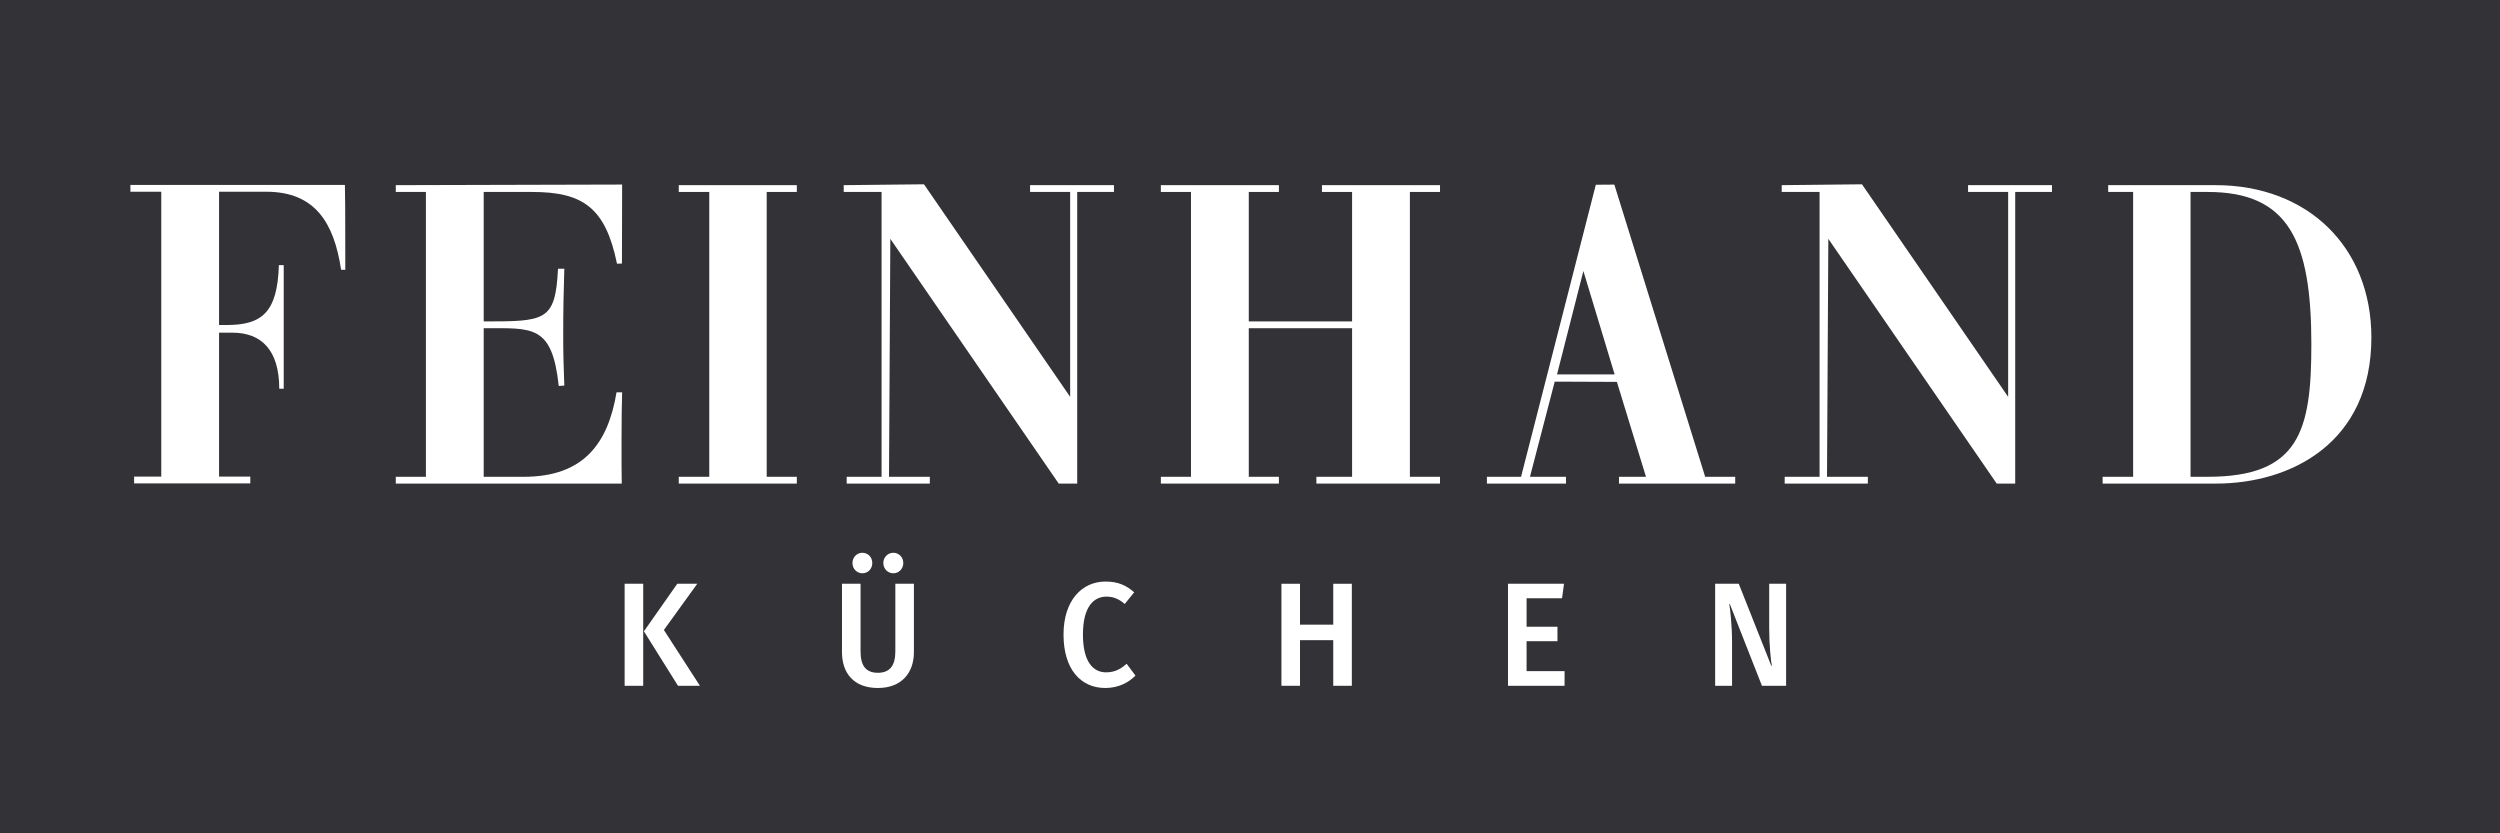 <svg xmlns="http://www.w3.org/2000/svg" width="1200" height="400" viewBox="0 0 1200 400" fill="none"><rect x="0" y="0" width="1200" height="400" fill="#808080" stroke="none"/><g clip-path="url(#clip0_85_44)"><rect width="1200" height="400" fill="white"></rect><g clip-path="url(#clip1_85_44)"><path d="M-82 524.998H1283V-125.002H-82V524.998Z" fill="#333337"></path><mask id="mask0_85_44" style="mask-type:luminance" maskUnits="userSpaceOnUse" x="-82" y="-125" width="1365" height="650"><path d="M-82 -125H1283V525H-82V-125Z" fill="white"></path></mask><g mask="url(#mask0_85_44)"><path d="M64.374 232.019V228.758H77.409V92.034H62.589V88.772H165.554C165.833 102.269 165.64 116.253 165.742 129.524L163.725 129.469C160.338 106.851 151.15 92.034 127.808 92.034H105.146V156.014H108.739C125.847 156.014 133.153 149.883 133.863 127.265H136.182V186.597H134.043C134.043 168.054 125.489 159.683 111.592 159.683H105.146V228.758H120.143V232.019H64.374Z" fill="white"></path><path d="M204.439 92.135H189.979V88.873L298.621 88.584C298.621 96.44 298.535 120.093 298.535 126.498L296.158 126.579C290.634 99.478 279.587 92.135 255.353 92.135H232.178V154.283C261.759 154.283 266.596 154.265 267.844 128.998H270.874C270.516 140.611 270.339 148.984 270.339 160.599C270.339 169.769 270.516 175.901 270.874 185.069L268.201 185.271C264.994 155.727 255.698 157.545 232.178 157.545V228.862H251.399C280.265 228.862 291.846 212.753 295.945 188.301L298.621 188.32C298.261 197.692 298.278 225.123 298.441 232.12H189.979V228.862H204.439V92.135Z" fill="white"></path><path d="M325.811 232.121V228.861H340.452V92.135H325.811V88.875H382.474V92.135H368.013V228.861H382.474V232.121H325.811Z" fill="white"></path><path d="M557.21 228.861H571.671V92.136H557.21V88.874H613.87V92.136H599.409V154.283H649.003V92.136H634.54V88.874H691.205V92.136H676.741V228.861H691.205V232.121H631.87V228.861H649.003V157.544H599.409V228.861H613.87V232.121H557.21V228.861Z" fill="white"></path><path d="M747.375 179.697H775.019L760.022 130.08L747.375 179.697ZM765.997 88.674L774.885 88.608L818.481 228.861H832.9V232.121H777.113V228.861H790.07L776.101 183.304L746.266 183.184L734.383 228.861H751.665V232.121H713.713V228.861H730.108L765.997 88.674Z" fill="white"></path><path d="M1059.68 228.861C1103.7 228.861 1109.45 206.854 1109.45 165.286C1109.45 115.771 1098.7 92.136 1059.68 92.136H1051.46V228.861H1059.68ZM1023.9 92.136H1011.93V88.874H1063.43C1107.79 88.874 1138.26 118.624 1138.26 162.026C1138.26 212.356 1099.95 232.121 1063.6 232.121H1009.26V228.861H1023.9V92.136Z" fill="white"></path><path d="M494.433 88.873V92.137H513.674V190.483L443.507 88.46L404.983 88.873V92.137H423.16V228.86H406.41V232.119H446.321V228.86H426.721L427.36 114.64L508.184 232.119H517.059V92.137H534.701V88.873H494.433Z" fill="white"></path><path d="M944.674 88.875V92.138H963.914V190.485L893.747 88.462L855.224 88.875V92.138H873.401V228.862H856.65V232.12H896.562V228.862H876.961L877.6 114.642L958.424 232.12H967.3V92.138H984.942V88.875H944.674Z" fill="white"></path></g><path d="M309.076 303.026L325.098 280.208H334.687L318.663 302.389L335.961 329.174H325.434L309.076 303.026ZM308.74 329.174H299.823V280.208H308.74V329.174Z" fill="white"></path><mask id="mask1_85_44" style="mask-type:luminance" maskUnits="userSpaceOnUse" x="-82" y="-125" width="1365" height="650"><path d="M-82 -125H1283V525H-82V-125Z" fill="white"></path></mask><g mask="url(#mask1_85_44)"><path d="M423.997 270.222C423.997 267.457 426.142 265.331 428.824 265.331C431.438 265.331 433.583 267.457 433.583 270.222C433.583 273.052 431.438 275.176 428.824 275.176C426.142 275.176 423.997 273.052 423.997 270.222ZM409.18 270.222C409.18 267.457 411.325 265.331 413.94 265.331C416.622 265.331 418.7 267.457 418.7 270.222C418.7 273.052 416.622 275.176 413.94 275.176C411.325 275.176 409.18 273.052 409.18 270.222ZM438.679 313.017C438.679 323.007 432.712 330.236 421.382 330.236C409.921 330.236 404.152 323.22 404.152 313.017V280.208H413.069V312.665C413.069 319.537 415.616 322.938 421.382 322.938C427.083 322.938 429.763 319.537 429.763 312.665V280.208H438.679V313.017Z" fill="white"></path><path d="M540.795 318.615L545.017 324.285C541.935 327.404 537.175 330.235 530.539 330.235C518.735 330.235 510.492 321.236 510.492 304.586C510.492 288.145 519.407 279.147 530.605 279.147C536.705 279.147 540.663 280.99 544.414 284.32L539.858 289.916C537.243 287.578 534.425 286.374 531.139 286.374C524.838 286.374 519.809 291.405 519.809 304.586C519.809 317.48 524.569 322.726 530.939 322.726C535.499 322.726 538.383 320.74 540.795 318.615Z" fill="white"></path><path d="M639.959 329.174V307.278H624V329.174H615.088V280.208H624V299.839H639.959V280.208H648.877V329.174H639.959Z" fill="white"></path><path d="M732.758 287.153V300.83H747.577V307.776H732.758V322.157H750.992V329.174H723.834V280.208H750.722L749.785 287.153H732.758Z" fill="white"></path><path d="M845.732 329.174L830.306 289.915H830.045C830.447 292.044 831.384 300.121 831.384 308.269V329.174H823.269V280.208H834.603L850.226 319.61H850.49C850.025 317.199 849.216 310.109 849.216 301.256V280.208H857.329V329.174H845.732Z" fill="white"></path></g></g></g><defs><clipPath id="clip0_85_44"><rect width="1200" height="400" fill="white"></rect></clipPath><clipPath id="clip1_85_44"><rect width="1365" height="650" fill="white" transform="translate(-82 -125)"></rect></clipPath></defs></svg>